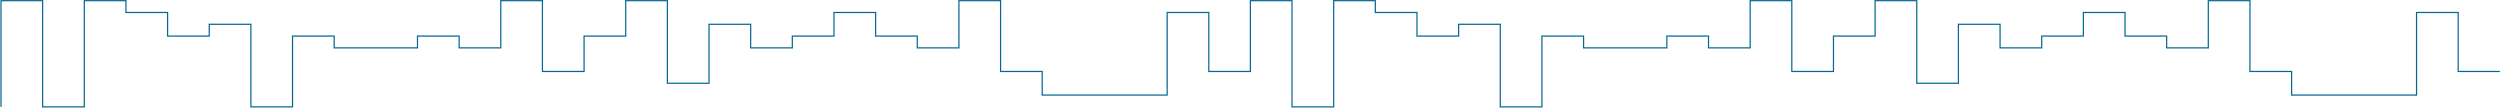 <?xml version="1.0" encoding="UTF-8"?> <svg xmlns="http://www.w3.org/2000/svg" width="4074" height="176" viewBox="0 0 4074 176" fill="none"> <path d="M2037.74 116.463H1969.87V20.33H1902V154.916H1834.13H1766.26H1698.39V116.463H1630.52V1.104H1562.65V78.01H1494.78V58.783H1426.91V20.33H1359.03V58.783H1291.16V78.01H1223.29V39.557H1155.42V135.689H1087.55V1.104H1019.68V58.783H951.81V116.463H883.939V1.104H816.069V78.01H748.198V58.783H680.327V78.01H612.456H544.586V58.783H476.715V174.142H408.844V39.557H340.974V58.783H273.103V20.33H205.232V1.104H137.361V174.142H69.491V1.104H1.62V174.142" stroke="#076790" stroke-width="2"></path> <path d="M4073.74 116.463H4005.87V20.33H3938V154.916H3870.13H3802.26H3734.39V116.463H3666.52V1.104H3598.65V78.01H3530.78V58.783H3462.91V20.33H3395.03V58.783H3327.16V78.01H3259.29V39.557H3191.42V135.689H3123.55V1.104H3055.68V58.783H2987.81V116.463H2919.94V1.104H2852.07V78.01H2784.2V58.783H2716.33V78.01H2648.46H2580.59V58.783H2512.71V174.142H2444.84V39.557H2376.97V58.783H2309.1V20.33H2241.23V1.104H2173.36V174.142H2105.49V1.104H2037.62V117.443" stroke="#076790" stroke-width="2"></path> </svg> 